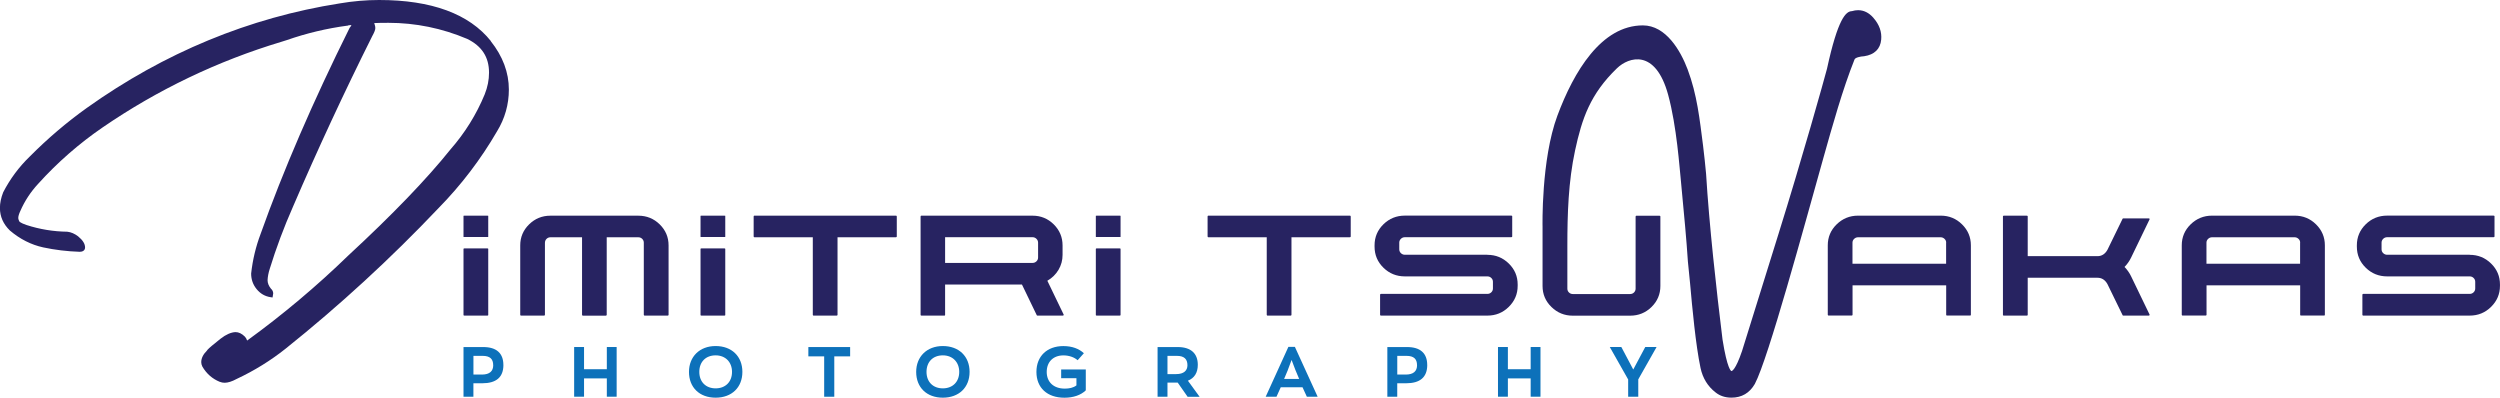 <?xml version="1.0" encoding="UTF-8"?> <svg xmlns="http://www.w3.org/2000/svg" id="Layer_2" data-name="Layer 2" viewBox="0 0 692.33 110.14"><defs><style> .cls-1 { fill: #0d71ba; } .cls-1, .cls-2 { stroke-width: 0px; } .cls-2 { fill: #272361; } </style></defs><g id="Layer_1-2" data-name="Layer 1"><g><path class="cls-2" d="M135.96,11.4c-6.04-7.57-16.46-11.4-30.98-11.4-3.58,0-7.25.32-10.89.94-25.04,3.93-48.59,13.66-70.01,28.92-5.59,3.99-10.92,8.53-15.84,13.49-2.98,2.88-5.45,6.2-7.36,9.91-.59,1.51-.9,2.97-.9,4.32,0,2.38.92,4.47,2.76,6.26,2.8,2.38,5.91,3.95,9.22,4.67,3.25.7,6.65,1.11,10.1,1.22,1.39,0,1.5-.91,1.5-1.19,0-1.02-.63-2.02-1.93-3.09-.96-.73-1.94-1.16-2.98-1.28-3.87-.05-7.65-.67-11.25-1.84-1.78-.59-2.04-.99-2.08-1.06-.21-.45-.26-.73-.26-.89,0-.49.19-1.14.57-1.95,1.21-2.78,2.88-5.31,4.95-7.54,5.33-5.9,11.34-11.15,17.85-15.61,15.21-10.43,31.86-18.4,49.49-23.7l1.49-.47c5.43-1.9,11.09-3.25,16.82-4.01h.09s.08-.05.08-.05c.04-.02.23-.1.76-.1.12,0,.16.02.13.06,0,.05-.01.11-.1.21-.19.22-.31.4-.39.54-10.11,20.33-18.41,39.54-24.65,57.08-1.3,3.44-2.18,7.09-2.6,10.92,0,1.63.51,3.08,1.53,4.32,1.02,1.25,2.32,1.99,3.85,2.22l.55.08.09-.55.09-.56c0-.51-.22-.97-.63-1.33-.62-.77-.93-1.55-.93-2.37.05-.98.25-2.03.6-3.12,1.79-5.8,3.95-11.58,6.43-17.19,6.81-15.83,14.2-31.74,21.96-47.26.58-1.06.85-1.74.85-2.22,0-.32-.06-.66-.19-1.01-.07-.2-.1-.31-.11-.38.78-.04,2.11-.07,3.93-.07,7.5,0,14.85,1.5,21.81,4.45,4.07,1.99,6.05,5.05,6.05,9.36,0,1.99-.4,4.01-1.2,6-2.29,5.56-5.48,10.69-9.47,15.24-6.59,8.23-16.11,18.12-28.31,29.39-8.74,8.49-18.17,16.41-28.01,23.55-.16-.47-.37-.83-.63-1.09-.83-.83-1.7-1.25-2.6-1.25h0c-1.25.06-2.64.67-4.13,1.83-2.01,1.59-3.18,2.58-3.57,3.02l-.14.16v.06l-.03.02-.04.04c-1.04,1.04-1.57,2.12-1.57,3.2,0,.4.1.79.31,1.22,1.15,1.97,2.76,3.38,4.79,4.21.48.18.94.27,1.36.27.93,0,2.04-.35,3.35-1.06,4.89-2.29,9.45-5.11,13.55-8.38,14.92-11.93,29.16-25.02,42.32-38.89,6.27-6.38,11.74-13.55,16.24-21.31,2.17-3.54,3.27-7.44,3.27-11.56,0-4.72-1.69-9.23-5.02-13.41Z"></path><g><path class="cls-1" d="M139.41,101.05c0,3.47-2.04,5.09-5.86,5.09h-2.45v3.73h-2.74v-13.76h5.47c3.65,0,5.57,1.71,5.57,4.95ZM136.58,101.13c0-1.71-.89-2.58-2.91-2.58h-2.56v5.18h2.35c2.16,0,3.13-.97,3.13-2.6Z"></path><path class="cls-1" d="M159,96.1h2.74v6.15h6.31v-6.15h2.72v13.76h-2.72v-5.07h-6.31v5.07h-2.74v-13.76Z"></path><path class="cls-1" d="M190.8,102.99c0-4.19,2.93-7.16,7.38-7.16s7.41,2.85,7.41,7.16-2.95,7.14-7.41,7.14-7.38-2.83-7.38-7.14ZM202.72,102.99c0-2.68-1.79-4.58-4.54-4.58s-4.52,1.81-4.52,4.58,1.81,4.56,4.52,4.56,4.54-1.79,4.54-4.56Z"></path><path class="cls-1" d="M228.25,98.69h-4.39v-2.58h11.57v2.58h-4.39v11.18h-2.8v-11.18Z"></path><path class="cls-1" d="M253.72,102.99c0-4.19,2.93-7.16,7.38-7.16s7.41,2.85,7.41,7.16-2.95,7.14-7.41,7.14-7.38-2.83-7.38-7.14ZM265.64,102.99c0-2.68-1.79-4.58-4.54-4.58s-4.52,1.81-4.52,4.58,1.81,4.56,4.52,4.56,4.54-1.79,4.54-4.56Z"></path><path class="cls-1" d="M300.69,102.32v5.78c-1.38,1.34-3.48,2.04-5.92,2.04-4.76,0-7.75-2.74-7.75-7.14s2.99-7.16,7.45-7.16c2.48,0,4.37.76,5.69,1.98l-1.73,1.94c-.93-.82-2.35-1.34-3.94-1.34-2.78,0-4.62,1.77-4.62,4.58s1.92,4.62,4.99,4.62c1.22,0,2.33-.21,3.24-.89v-2h-4.23v-2.41h6.81Z"></path><path class="cls-1" d="M328.88,109.87l-2.74-3.92h-2.83v3.92h-2.74v-13.76h5.59c3.61,0,5.55,1.75,5.55,4.91,0,2.21-.95,3.69-2.74,4.41l3.24,4.45h-3.34ZM328.84,101.15c0-1.71-.91-2.6-2.91-2.6h-2.62v5.05h2.41c2.13,0,3.12-.99,3.12-2.45Z"></path><path class="cls-1" d="M360.7,107.25h-6.02l-1.18,2.62h-2.99l6.29-13.82h1.79l6.31,13.82h-2.99l-1.2-2.62ZM356.64,102.49l-1.03,2.45h4.17l-1.03-2.45-1.07-2.81-1.05,2.81Z"></path><path class="cls-1" d="M395.25,101.05c0,3.47-2.04,5.09-5.86,5.09h-2.45v3.73h-2.74v-13.76h5.47c3.65,0,5.57,1.71,5.57,4.95ZM392.42,101.13c0-1.71-.89-2.58-2.91-2.58h-2.56v5.18h2.35c2.16,0,3.13-.97,3.13-2.6Z"></path><path class="cls-1" d="M414.84,96.1h2.74v6.15h6.31v-6.15h2.72v13.76h-2.72v-5.07h-6.31v5.07h-2.74v-13.76Z"></path><path class="cls-1" d="M453.69,105.09v4.78h-2.8v-4.78l-5.09-8.99h3.2l3.3,6.23,3.32-6.23h3.14l-5.09,8.99Z"></path></g><path class="cls-2" d="M150.91,67.2v19.98c0,.06-.02.11-.07.15-.05.05-.1.07-.15.07h-6.39c-.07,0-.13-.02-.17-.07-.04-.05-.06-.1-.06-.15v-19.23c0-2.27.82-4.21,2.45-5.81,1.63-1.6,3.6-2.41,5.91-2.41h24.33c2.32,0,4.3.8,5.94,2.41,1.63,1.61,2.45,3.54,2.45,5.81v19.23c0,.06-.02.11-.07.15-.05.05-.11.07-.18.07h-6.39c-.05,0-.11-.02-.15-.07-.05-.05-.07-.1-.07-.15v-19.98c0-.41-.15-.76-.44-1.05s-.66-.44-1.08-.44h-8.75v21.48c0,.06-.02.11-.07.15-.05.05-.1.07-.15.07h-6.39c-.06,0-.11-.02-.15-.07-.05-.05-.07-.1-.07-.15v-21.48h-8.75c-.42,0-.79.15-1.08.44s-.44.65-.44,1.05Z"></path><path class="cls-2" d="M208.94,65.7c-.07,0-.13-.02-.17-.07-.04-.05-.06-.1-.06-.15v-5.54c0-.05.02-.11.06-.15.04-.05.09-.07.17-.07h39.16c.07,0,.13.02.18.07s.07.1.07.15v5.54c0,.06-.02.11-.07.15-.05.05-.11.07-.18.07h-16.16v21.48c0,.06-.02.11-.06.15-.04.05-.09.07-.17.07h-6.39c-.07,0-.13-.02-.17-.07-.04-.05-.06-.1-.06-.15v-21.48h-16.16Z"></path><path class="cls-2" d="M290.04,77.74l4.51,9.35c.04.07.03.14-.01.21-.05.06-.12.1-.21.1h-7.03c-.09,0-.16-.04-.19-.11l-4.1-8.5h-21.28v8.39c0,.07-.02.13-.05.17s-.09.06-.17.06h-6.34c-.07,0-.13-.02-.17-.06-.04-.04-.06-.09-.06-.17v-27.23c0-.05.02-.11.06-.15.04-.05.09-.07.17-.07h30.78c2.29,0,4.24.8,5.87,2.41,1.62,1.61,2.44,3.55,2.44,5.84v2.6c0,1.49-.37,2.87-1.12,4.14-.75,1.26-1.78,2.27-3.09,3.03ZM261.73,65.7v7.11h24.22c.41,0,.76-.14,1.07-.43.3-.29.46-.64.46-1.07v-4.1c0-.42-.15-.78-.46-1.08s-.66-.44-1.07-.44h-24.22Z"></path><path class="cls-2" d="M334.65,65.7c-.07,0-.13-.02-.17-.07-.04-.05-.06-.1-.06-.15v-5.54c0-.05.02-.11.06-.15.04-.05.09-.07.17-.07h39.16c.07,0,.13.02.18.07s.07.1.07.15v5.54c0,.06-.02.11-.07.15-.05.05-.11.07-.18.07h-16.16v21.48c0,.06-.02.11-.06.15-.04.05-.09.07-.17.07h-6.39c-.07,0-.13-.02-.17-.07-.04-.05-.06-.1-.06-.15v-21.48h-16.16Z"></path><path class="cls-2" d="M411.91,70.57c2.31,0,4.28.8,5.92,2.41,1.64,1.6,2.46,3.54,2.46,5.81v.36c0,2.27-.82,4.21-2.46,5.83-1.64,1.62-3.62,2.42-5.92,2.42h-29.5c-.05,0-.11-.02-.15-.07-.05-.05-.07-.1-.07-.15v-5.54c0-.07.02-.13.07-.18.05-.05.1-.07.15-.07h29.5c.41,0,.76-.14,1.07-.43.3-.29.46-.64.46-1.07v-1.85c0-.42-.15-.78-.46-1.07-.3-.29-.66-.43-1.07-.43h-22.86c-2.32,0-4.3-.8-5.94-2.41s-2.45-3.55-2.45-5.84v-.36c0-2.27.82-4.21,2.45-5.81,1.63-1.6,3.61-2.41,5.94-2.41h29.48c.07,0,.13.02.18.05.05.04.07.09.07.17v5.54c0,.06-.02.11-.07.15s-.11.07-.18.07h-29.48c-.42,0-.79.15-1.09.44-.3.29-.46.65-.46,1.05v1.85c0,.42.15.79.46,1.08.3.29.67.44,1.09.44h22.86Z"></path><path class="cls-2" d="M513.03,79.01v8.16c0,.06-.02.11-.07.15-.05.05-.1.07-.15.07h-6.39c-.07,0-.13-.02-.18-.07-.05-.05-.07-.1-.07-.15v-19.23c0-2.27.82-4.21,2.46-5.81,1.64-1.6,3.62-2.41,5.92-2.41h22.89c2.31,0,4.28.8,5.91,2.41,1.63,1.61,2.45,3.54,2.45,5.81v19.23c0,.06-.02.11-.05.15-.04.05-.09.07-.17.07h-6.39c-.07,0-.13-.02-.17-.07-.04-.05-.06-.1-.06-.15v-8.16h-25.93ZM538.96,67.2c0-.41-.15-.76-.46-1.05-.3-.29-.66-.44-1.07-.44h-22.89c-.41,0-.76.15-1.07.44s-.46.65-.46,1.05v5.84h25.93v-5.84Z"></path><path class="cls-2" d="M595.08,60.47c.07,0,.13.03.18.1.05.07.05.13.01.21l-5.12,10.6c-.46.94-1.06,1.79-1.8,2.55.74.76,1.34,1.61,1.8,2.55l5.12,10.6c.04.07.03.15-.01.22-.05.07-.11.11-.18.11h-7.08c-.09,0-.16-.05-.19-.14l-4.21-8.63c-.65-1.14-1.56-1.72-2.74-1.72h-19.32v10.24c0,.07-.02.13-.07.18-.05.05-.11.07-.18.07h-6.39c-.06,0-.11-.02-.15-.07-.05-.05-.07-.11-.07-.18v-27.21c0-.07.02-.13.07-.17.05-.04.1-.05.15-.05h6.39c.07,0,.13.02.18.05.04.04.07.09.07.17v10.99h19.32c1.16,0,2.08-.57,2.74-1.72l4.21-8.63c.04-.07.1-.11.19-.11h7.08Z"></path><path class="cls-2" d="M611.06,79.01v8.16c0,.06-.02.11-.07.15-.05.05-.1.07-.15.07h-6.39c-.07,0-.13-.02-.18-.07-.05-.05-.07-.1-.07-.15v-19.23c0-2.27.82-4.21,2.46-5.81,1.64-1.6,3.62-2.41,5.92-2.41h22.89c2.31,0,4.28.8,5.91,2.41,1.63,1.61,2.45,3.54,2.45,5.81v19.23c0,.06-.02.11-.05.15-.04.05-.09.07-.17.07h-6.39c-.07,0-.13-.02-.17-.07-.04-.05-.06-.1-.06-.15v-8.16h-25.93ZM636.99,67.2c0-.41-.15-.76-.46-1.05-.3-.29-.66-.44-1.07-.44h-22.89c-.41,0-.76.15-1.07.44s-.46.65-.46,1.05v5.84h25.93v-5.84Z"></path><path class="cls-2" d="M683.94,70.57c2.31,0,4.28.8,5.92,2.41,1.64,1.6,2.46,3.54,2.46,5.81v.36c0,2.27-.82,4.21-2.46,5.83-1.64,1.62-3.62,2.42-5.92,2.42h-29.5c-.05,0-.11-.02-.15-.07-.05-.05-.07-.1-.07-.15v-5.54c0-.07.02-.13.07-.18.05-.05.1-.07.15-.07h29.5c.41,0,.76-.14,1.07-.43.3-.29.46-.64.46-1.07v-1.85c0-.42-.15-.78-.46-1.07-.3-.29-.66-.43-1.07-.43h-22.86c-2.32,0-4.3-.8-5.94-2.41s-2.45-3.55-2.45-5.84v-.36c0-2.27.82-4.21,2.45-5.81,1.63-1.6,3.61-2.41,5.94-2.41h29.48c.07,0,.13.02.18.05.05.04.07.09.07.17v5.54c0,.06-.02.11-.07.15s-.11.07-.18.07h-29.48c-.42,0-.79.15-1.09.44-.3.29-.46.65-.46,1.05v1.85c0,.42.15.79.46,1.08.3.29.67.44,1.09.44h22.86Z"></path><g><path class="cls-2" d="M128.59,65.64c-.07,0-.13,0-.17-.01-.04,0-.06-.02-.06-.03v-5.82s.02-.03.06-.04.09-.01.17-.01h6.39c.07,0,.13,0,.17.01.04,0,.06.02.06.04v5.82s-.02.02-.06.03c-.04.01-.09.01-.17.01h-6.39Z"></path><path class="cls-2" d="M128.59,87.4c-.07,0-.13-.02-.17-.05-.04-.03-.06-.06-.06-.1v-18.31s.02-.09.06-.11.09-.04.17-.04h6.39c.07,0,.13.01.17.04.04.02.06.06.06.11v18.31s-.02.07-.06.1c-.04.03-.09.05-.17.05h-6.39Z"></path></g><g><path class="cls-2" d="M194.23,65.64c-.07,0-.13,0-.17-.01-.04,0-.06-.02-.06-.03v-5.82s.02-.03.06-.04.09-.01.17-.01h6.39c.07,0,.13,0,.17.01.04,0,.06.02.06.04v5.82s-.02.02-.06.03c-.04.01-.09.01-.17.01h-6.39Z"></path><path class="cls-2" d="M194.23,87.4c-.07,0-.13-.02-.17-.05-.04-.03-.06-.06-.06-.1v-18.31s.02-.09.06-.11.09-.04.17-.04h6.39c.07,0,.13.01.17.04.04.02.06.06.06.11v18.31s-.02.07-.06.1c-.04.03-.09.05-.17.05h-6.39Z"></path></g><g><path class="cls-2" d="M303.7,65.64c-.07,0-.13,0-.17-.01-.04,0-.06-.02-.06-.03v-5.82s.02-.03.06-.04.09-.01.17-.01h6.39c.07,0,.13,0,.17.01.04,0,.06.02.06.04v5.82s-.02.02-.06.03c-.04.01-.09.01-.17.01h-6.39Z"></path><path class="cls-2" d="M303.7,87.4c-.07,0-.13-.02-.17-.05-.04-.03-.06-.06-.06-.1v-18.31s.02-.09.06-.11.09-.04.17-.04h6.39c.07,0,.13.01.17.04.04.02.06.06.06.11v18.31s-.02.07-.06.1c-.04.03-.09.05-.17.05h-6.39Z"></path></g><path class="cls-2" d="M518.79,4.91c-1.23-1.39-2.65-2.09-4.22-2.09-.56,0-1.14.09-1.73.27-1.61.03-3.84,1.92-6.89,15.96-.7,2.7-6.87,24.76-13.47,45.87-5.88,18.8-10.04,32.24-10.04,32.24-1.84,5.44-2.85,5.6-2.95,5.6-.11-.03-1.16-.51-2.47-8.75-1.71-13.84-3.71-31.95-4.55-45.85-.07-1.1-.65-6.35-.84-7.85-.94-7.29-1.64-14.1-4.28-21.11-1.95-5.17-6-12.17-12.38-12.17-11.52,0-19.14,12.81-23.68,25s-4.11,30.77-4.11,30.77v16.4c0,2.27.82,4.21,2.46,5.81,1.64,1.61,3.62,2.41,5.92,2.41h15.86c2.33,0,4.3-.8,5.94-2.41,1.63-1.6,2.45-3.54,2.45-5.81v-19.24c0-.05-.02-.11-.07-.15s-.1-.07-.15-.07h-6.39c-.07,0-.13.02-.18.07-.05.05-.07.1-.07.15v19.98c0,.41-.15.76-.44,1.05s-.65.44-1.08.44h-15.86c-.42,0-.78-.15-1.08-.44-.3-.29-.44-.65-.44-1.05v-11.85c0-8.84.27-17.77,2.14-26.44,1.91-8.83,4.18-15.58,11.59-22.74,3.26-3.15,10.66-5.5,14.17,7.3,2.42,8.82,3.18,20.63,3.51,23.52,1.01,10.68,1.55,16.36,1.97,22.7l.62,6.21c.57,6.42,1.54,16.95,2.88,23.26.6,2.81,2,5.1,4.16,6.77,1.19.96,2.67,1.45,4.4,1.45,2.85,0,5.02-1.27,6.48-3.8,3.73-7.04,13.64-43.59,18.96-62.51,2.53-8.98,5.37-19.16,8.65-27.35.2-.5,1.5-.83,2.68-.89,2.83-.43,4.46-2.01,4.7-4.58.21-2.16-.52-4.19-2.16-6.05Z"></path></g></g></svg> 